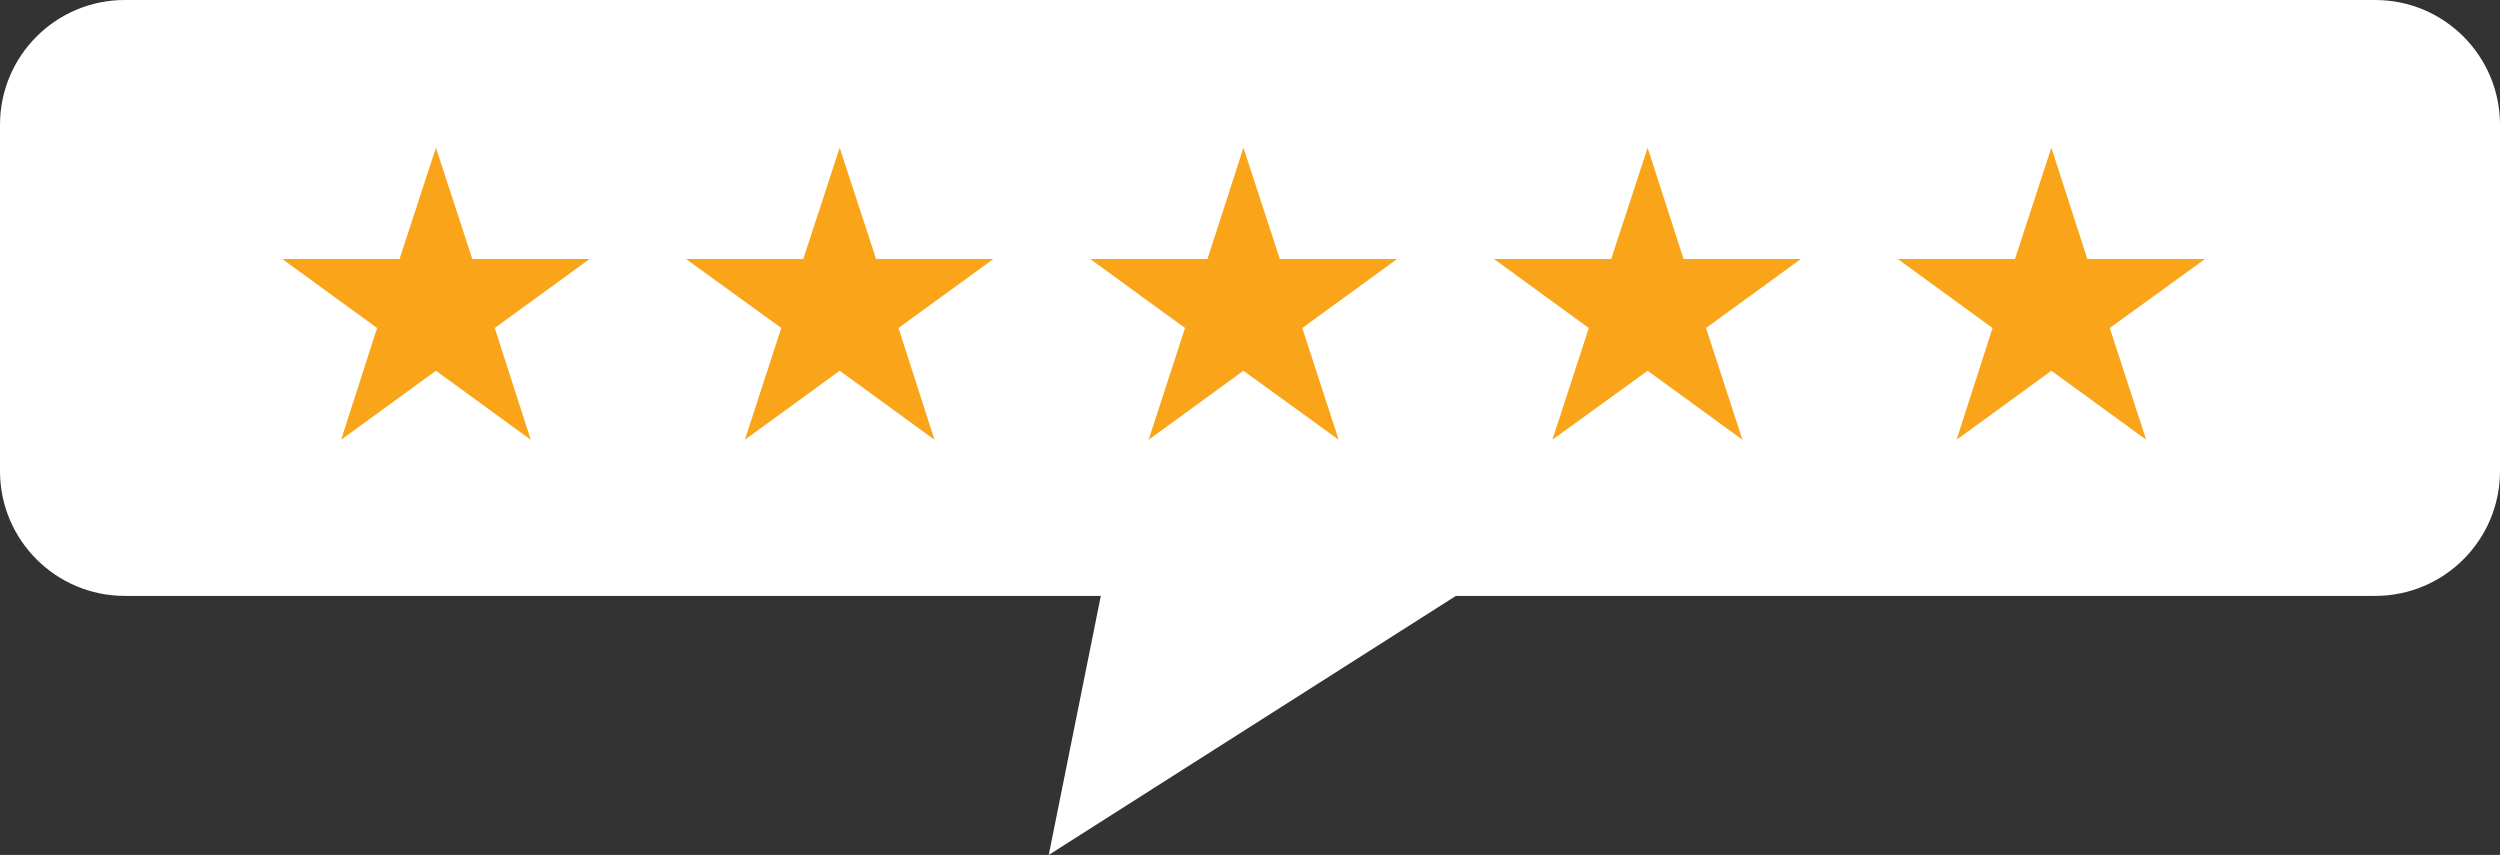 <?xml version="1.0" encoding="UTF-8"?>
<svg id="Layer_1" xmlns="http://www.w3.org/2000/svg" version="1.1" viewBox="0 0 59.07 20.2">
  <rect x="0" y="0" width="59.07" height="20.2" fill="#333333" stroke="none"/>
  <!-- Generator: Adobe Illustrator 29.3.1, SVG Export Plug-In . SVG Version: 2.1.0 Build 151)  -->
  <defs>
    <style>
      .st0 {
        fill: #fff;
      }

      .st1 {
        fill: #faa41a;
      }
    </style>
  </defs>
  <path class="st0" d="M56.12,0H2.95C1.32,0,0,1.32,0,2.95v8.18c0,1.63,1.32,2.95,2.95,2.95h23.06l-1.23,6.12,9.62-6.12h21.72c1.63,0,2.95-1.32,2.95-2.95V2.95c0-1.63-1.32-2.95-2.95-2.95Z"/>
  <polygon class="st1" points="10.3 3.49 11.16 6.12 13.93 6.12 11.69 7.75 12.54 10.39 10.3 8.76 8.06 10.39 8.91 7.75 6.67 6.12 9.44 6.12 10.3 3.49"/>
  <polygon class="st1" points="19.84 3.49 20.7 6.12 23.47 6.12 21.23 7.75 22.08 10.39 19.84 8.76 17.6 10.39 18.46 7.75 16.21 6.12 18.98 6.12 19.84 3.49"/>
  <polygon class="st1" points="29.38 3.49 30.24 6.12 33.01 6.12 30.77 7.75 31.63 10.39 29.38 8.76 27.14 10.39 28 7.75 25.76 6.12 28.53 6.12 29.38 3.49"/>
  <polygon class="st1" points="38.93 3.49 39.78 6.12 42.55 6.12 40.31 7.75 41.17 10.39 38.93 8.76 36.68 10.39 37.54 7.75 35.3 6.12 38.07 6.12 38.93 3.49"/>
  <polygon class="st1" points="48.47 3.49 49.32 6.12 52.1 6.12 49.85 7.75 50.71 10.39 48.47 8.76 46.23 10.39 47.08 7.75 44.84 6.12 47.61 6.12 48.47 3.49"/>
</svg>